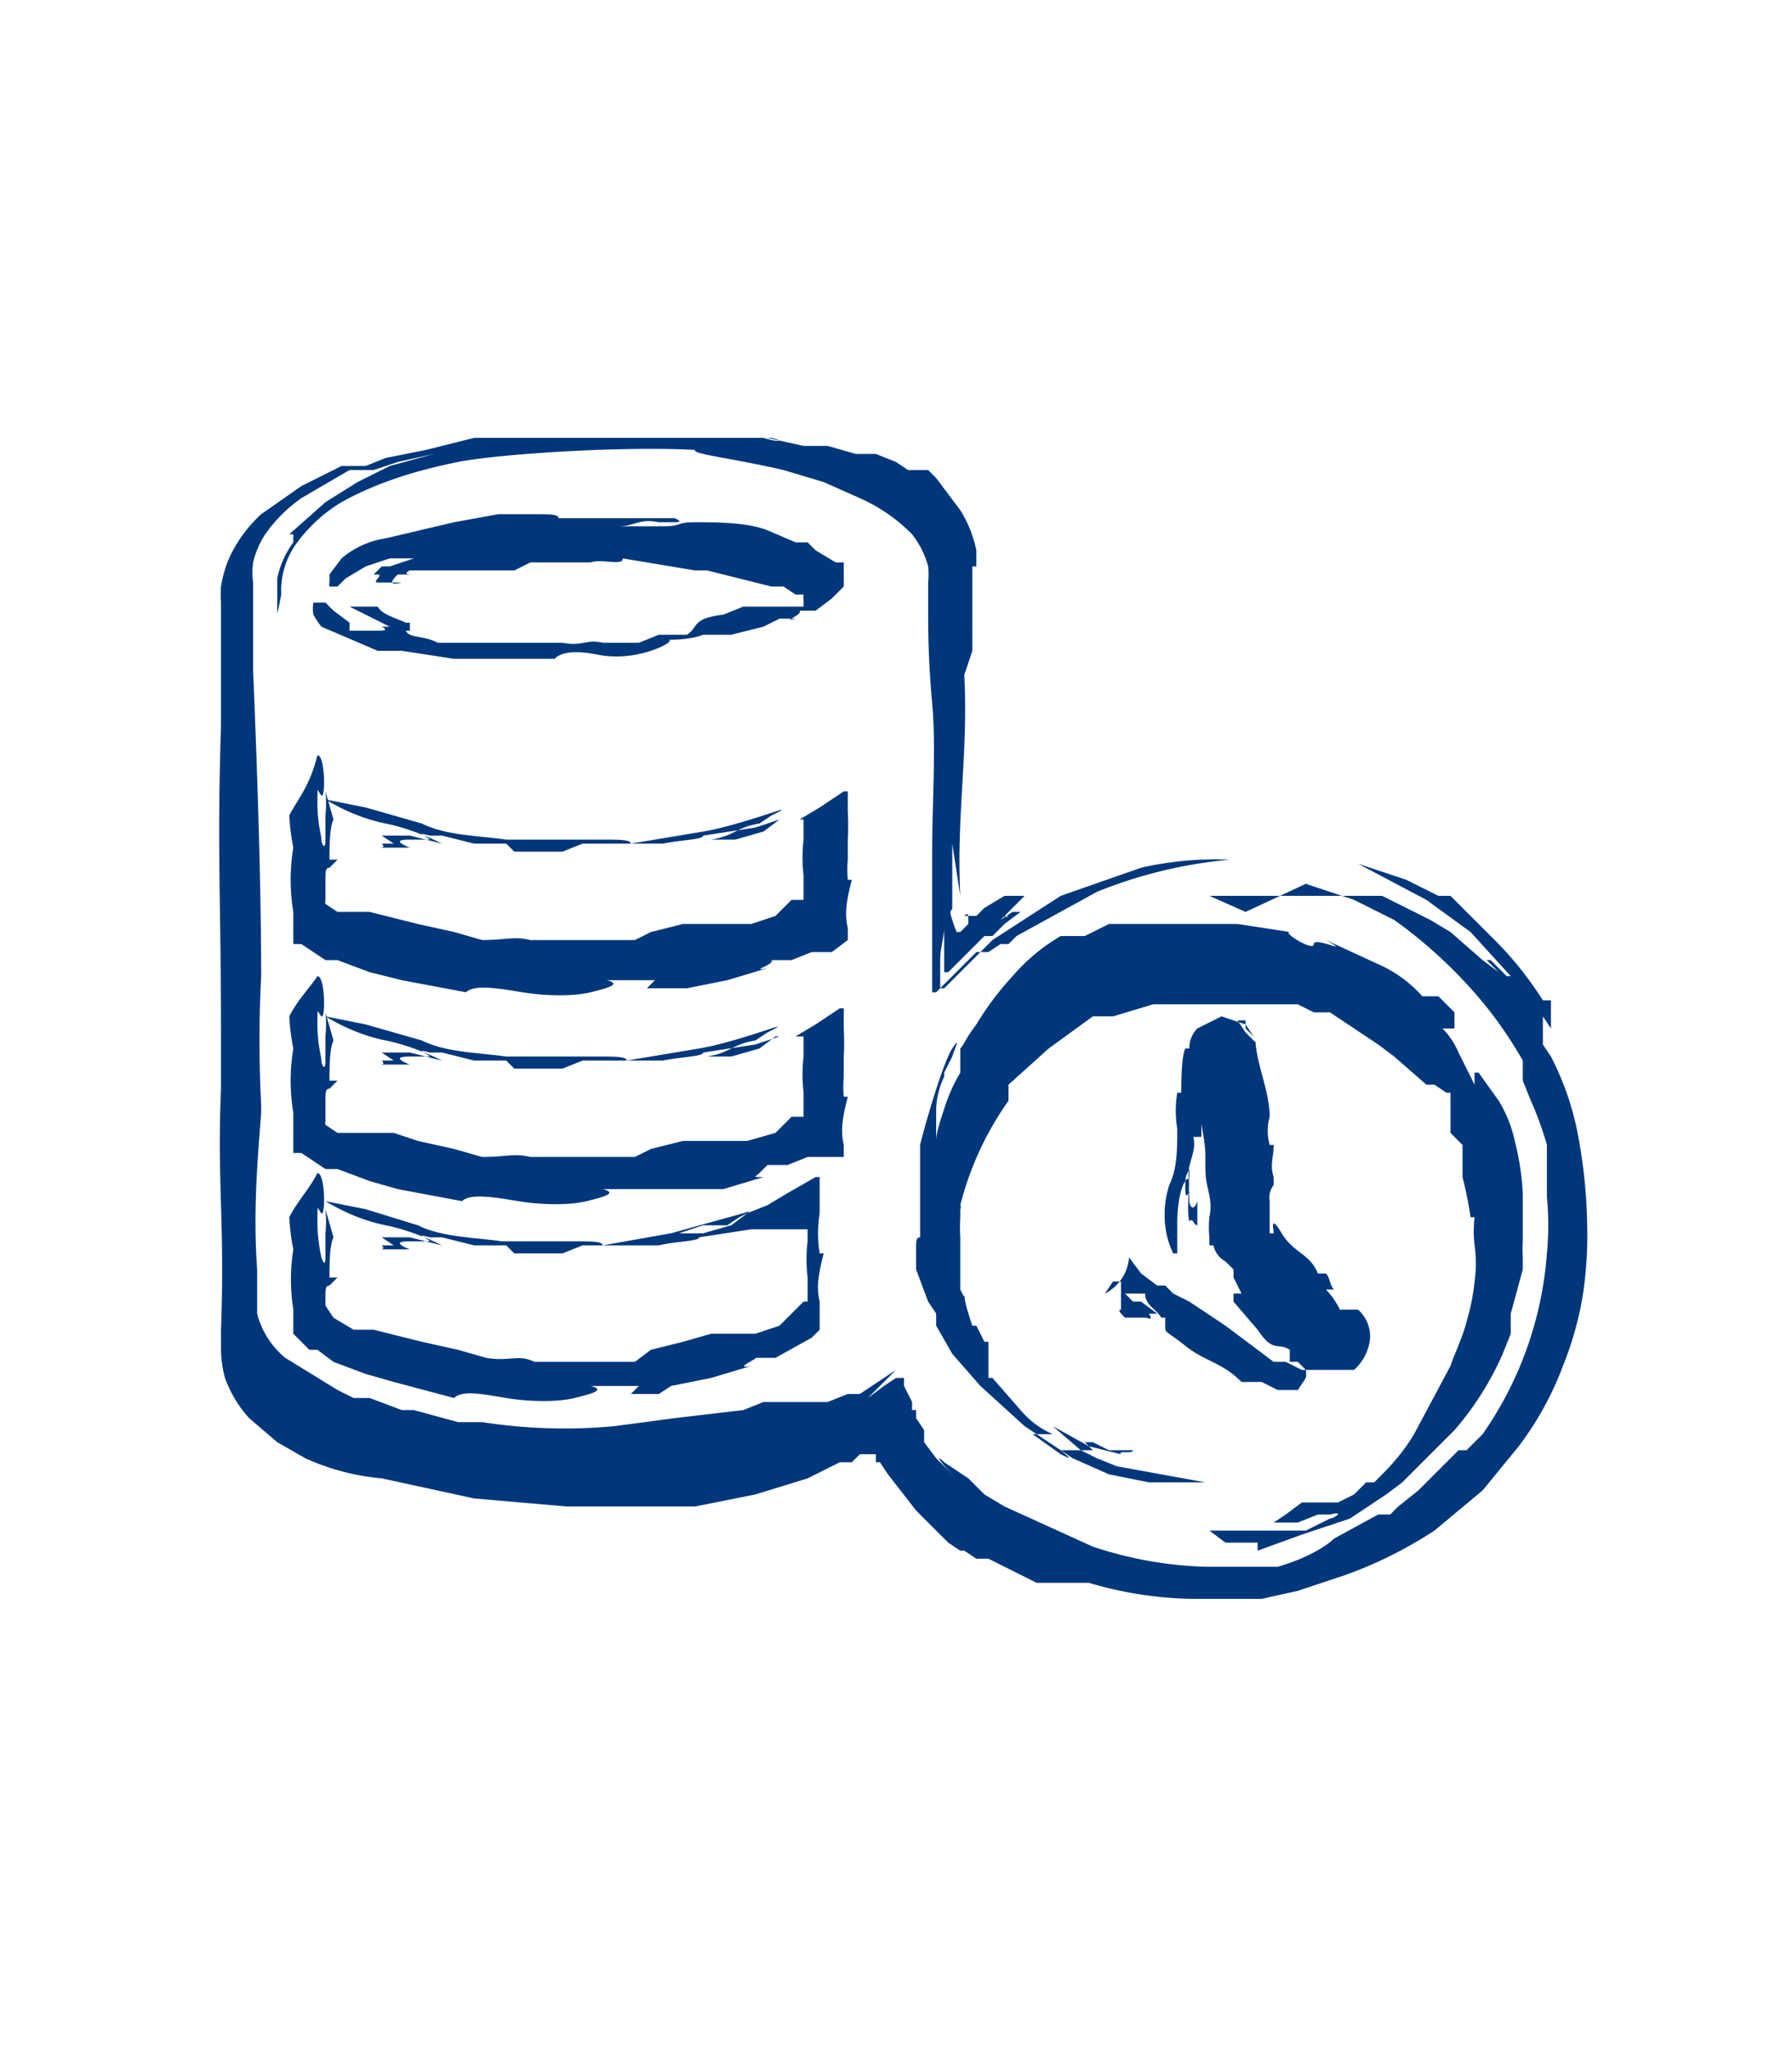<svg xmlns="http://www.w3.org/2000/svg" width="446" height="510" viewBox="0 0 446 510">
  <defs>
    <style>
      .a{fill:#00377a;}.b{fill:none;}
    </style>
  </defs>
  <title>
    icons-draw
  </title>
  <path class="a" d="M80 156l7 3 7 3h6l13 2h25c2-2 6-2 11-1s10 0 13-1 7-3 3-3 5 1 10-1h7l8-2 4-2h4c-4 1 2-1 1-2h4l4-3 3-3v-6h-2l-5-3-2-2h-3l-7-3c-5-2-13-2-18-2s-3 1-8 1h-11c4 0 5-2 10-1h3c2 0 3 0 1-1h-29c0-1-2-1-6-1h-9l-11 2-17 4a22 22 0 0 0-11 5l-3 4v2a2 2 0 0 0 0 1h2l2-2 5-3 6-2h6l-6 2h-2l-2 2h1c1 0 0 1 0 1s-1 1 0 1h6c-4 1-2-1-1-2h4c-1 0-3 0-1-1h26l4-2h15c3-1 8 1 8-1l18 3h3l8 2 8 2h3l3 2h2a2 2 0 0 0 0 1v2h-15l-5 2c-8 1-6 3-9 5h-7l-5 2h-9c-4-1-5 1-10 0h-31c-4-2-7-1-8-3h1v-2h-1c-2-1-6-2-7-4h-7l4 2 6 3h-2c2 1 0 1-1 1h-7v-2l-4-3-2-2h-3a9 9 0 0 0 0 3 19 19 0 0 0 2 3zM72 203a55 55 0 0 0 1 8 49 49 0 0 0 0 16v8h2l3 2 3 2h3l8 3 8 2 16 3c2-2 8-1 14 0s13 1 17 0 8-2 4-3h12l-2 2h10l10-2 10-3c-5 1 2-1 1-2h5l5-2h5l4-3v-3c-1-4 0-8 1-12h-1a28 28 0 0 1 0-5v-5a64 64 0 0 0 0-7v-5h-1l-6 4-5 3h-5l-4 3-7 2h-6c6-1 6-3 12-4l3-2c2-1 4-2 1-1s-12 4-18 5l-18 3c0-1-3-1-7-1h-24c-7-1-15-1-21-4l-14-4-10-2c5 3 10 5 15 6s10 3 14 5l-8-2h-7l3 2h-3c1 1 0 1-1 1h8c-5-2-1-2 0-2h5c-1-1-4-2 0-1h3l8 2h8l2 2h12l5-2h20c5-1 10-1 10-2l13-2 6-2h6v5a38 38 0 0 0 0 9v6h-3l-4 4-6 2h-17l-8 2-4 2h-26c-4-1-6 0-12 0l-7-2-9-2-12-3h-8l-3-2a2 2 0 0 1 0-1v-5c0-2 0-3 1-3l2-2h-2c0-3 0-8 1-10l-2-7a30 30 0 0 1 0 6v9-3c0 3-1 1-1 0s-1-4-1-9 0-3 1-2 1-10-1-10c-2 8-5 11-7 15z"/>
  <path class="a" d="M72 253a55 55 0 0 0 1 8 49 49 0 0 0 0 16v10h2l3 2 3 2h3l8 3 7 2 16 3c2-2 8-1 14 0s13 1 17 0 8-2 4-3h30l10-3c-3 0-2 0-1-1l2-2h5l5-2h9v-3c-1-4 0-8 1-12h-1a28 28 0 0 1 0-5v-5a64 64 0 0 0 0-7v-5h-1l-6 4-5 3h-5l-4 3-7 2h-6c6-1 6-3 12-4l3-2c2-1 4-2 1-1s-12 4-18 5l-18 3c0-1-3-1-7-1h-23c-7-1-15-1-21-4l-14-4-10-2c5 3 10 5 15 6s10 3 14 5l-8-2h-7l3 2h-3c1 1 0 1-1 1h8c-5-2-1-2 0-2h5c-1-1-4-2 0-1h3l8 2h8l2 2h12l5-2h20c5-1 10-1 10-2l13-2 6-2h6v5a38 38 0 0 0 0 9v6h-3l-4 4-7 2h-16l-8 2-4 2h-26c-4-1-6 0-12 0l-7-2-9-2-6-2H84l-3-2a2 2 0 0 1 0-1v-5c0-2 0-3 1-3l2-2h-2c0-3 0-8 1-10l-2-7a30 30 0 0 1 0 6v9-3c0 3-1 1-1 0s-1-4-1-9 0-3 1-2 1-10-1-10c-2 3-5 6-7 10z"/>
  <path class="a" d="M72 303a54 54 0 0 0 1 8 48 48 0 0 0 0 15v6l2 2 2 2h2l4 3 8 3 7 2 15 4c2-2 7-1 13 0s13 1 17 0 8-2 4-3h12l-2 2h7l3-2 10-2 10-3c-5 1 2-2 1-2h5l9-5 2-2v-7c-1-4 0-8 1-12h-1a32 32 0 0 1 0-10v-9h-1l-7 4-5 3-5 2-4 3-7 2h-6l6-2h6l3-2c2-1 4-2 1-1l-18 5-17 3c0-1-3-1-7-1h-18c-7-1-15-1-21-4l-13-4-10-2c5 3 10 5 15 6s10 3 14 5l-8-2h-7l3 2h-3c1 1 0 1-1 1h8c-5-2-1-2 0-2h5c-1-1-4-2 0-1h3l8 2h8l2 2h12l5-2h19c4-1 10-1 10-2l13-2h14v3a37 37 0 0 0 0 9v6h-1l-2 2-4 4-6 2h-11l-7 2-8 2-4 3h-25c-4-2-6 0-12-1l-7-2-9-2-12-3h-5l-5-3-2-3v-2c0-2 0-3 1-3l2-2h-2c0-3 0-8 1-10l-2-7a30 30 0 0 1 0 6v9-3c0 3-1 0-1 0s-1-4-1-9 0-3 1-2 1-10-1-10c-2 4-5 7-7 11zM281 313l3 4 4 3h2l2 2 4 2 9 6 8 6 4 3h3l4 2h13a12 12 0 0 0 4-8 9 9 0 0 0-3-7h-4c-1 0-1 1 0 2s-1-4-4-7h2c-1-1-1-3-2-4h-2c-2-5-6-5-9-10s-2-1-2 0h-1v-8a5 5 0 0 1 1-4v-2c-1-3 0-5 0-8h-1a13 13 0 0 1 0-7c0-5-2-10-3-15s0-3-1-4l-2-2-2-3h2v2l2 2-2-3-6-2-6 3a7 7 0 0 0-2 5h-1c-1 2-1 9-1 11h-1a28 28 0 0 0 0 9c0 5 0 10-2 14a24 24 0 0 0-1 10 21 21 0 0 0 2 7h1v-3-5s0-7 2-10 0 6 1 10c1-1 1 1 2 1v-6c-1 3-2 1-2 0v-3c0 1-1 3-1 0s0-3 1-5v3c-1-4 2-7 1-11h2v-4h1v-5c0-2-1-3-1-3v-4 6c-1 6 1 9 1 15v3c0 5 2 7 1 12a23 23 0 0 0 0 5v2h1a6 6 0 0 0 3 4l2 2v2l2 4h-2v2l6 7c4 6 5 3 8 5v3h2l2 2a6 6 0 0 1 0 2l-2 3h-5l-4-2h-5c-5-5-9-5-14-9s-5-3-5-5v-2h-1c-1-2-4-3-4-6h-5l2 2h2l4 3h-2c1 2 0 1-1 1h-5c-1-1-2-2-1-2v-7h-2l-2 3a11 11 0 0 0 6-9z"/>
  <path class="b" d="M301 208a96 96 0 0 0-74 35v-99c0-8-5-19-27-28s-34-8-55-8-40 3-55 8-27 20-27 28v183c0 8 5 19 27 28s34 8 55 8 40-3 55-8a63 63 0 0 0 17-9 96 96 0 1 0 84-138zm0 170a74 74 0 0 1-73-65v-17a74 74 0 1 1 73 82z"/>
  <path class="a" d="M313 386l11-4 12-4 9-6 4-3 4-4 9-9a75 75 0 0 0 12-19l2-5v-5l3-11v-3a33 33 0 0 1 0-4v-12a66 66 0 0 0-2-13 32 32 0 0 0-4-10l-5-7h-1v3l-4-8a19 19 0 0 0-4-6h3v-4l-4-4h-4a32 32 0 0 0-11-8l-13-6c7 4-3-1-3 1s-8-3-6-3l-13-2h-32l-6 3h-6a47 47 0 0 0-12 10 74 74 0 0 0-9 12c-3 4-3 5-4 6v6a42 42 0 0 0-4 9c-1 3-2 6-2 8v-8a20 20 0 0 1 2-8v-1l2-4c1-3 2-5 0-2s-6 16-8 24v23c-1 0-1 1-1 3v5l3 8 2 3v3l4 7 7 8 11 10 12 8 9 4 10 2h14l-22-4-5-2-4-2-7-6 9 5 8 2c-1-1 3 0 3-1h-6l-4-2h-2l2 2h-8c1 1 4 3 0 1l-7-5h5a22 22 0 0 1-8-6l-7-8h-1v-9h-1l-2-4h-1c-1-3-2-6-2-8 0 1 0 1-1-1v-13a43 43 0 0 1 0-5v-2a1 1 0 0 0 0-1 78 78 0 0 1 12-26v-4l10-9 11-8h5l10-3h36l4 2h4l3 2 6 4 3 2 4 3 8 7h2l3 2h1v10l3 3v8a98 98 0 0 1 2 10h1a30 30 0 0 0 0 7 33 33 0 0 1 0 9 54 54 0 0 1-2 10c-1 4-3 8-4 11l-8 15c-2 4-5 8-9 12l-2 2h-2l-3 3-4 2h-9l-4 3-3 2h6l5-2h3c4-1 1 1 0 1l-6 3h-24l4 3h8z"/>
  <path class="a" d="M325 220l6 2 6 2 10 5a117 117 0 0 1 19 17 102 102 0 0 1 13 18v5l2 5a80 80 0 0 1 4 11v13a74 74 0 0 1 0 14 90 90 0 0 1-16 45l-2 2-2 2h-2l-2 2-8 8-5 4-2 2h-3l-11 6c-2 2-7 5-14 7h-18a97 97 0 0 1-28-5l-22-10-5-3-2-2-2-2-6-4c-2-2-2-1 3 4l-5-5-3-4v-3l-2-3v-2h-1v-2l-2-4v-2h-2l-3 2-4 3 7-7-6 4-3 2h-3l-5 2h-16l-5 2-17 2-15 2a134 134 0 0 1-33-1h-6l-11-3h-3l-8-3h-4l-4-2-13-8a21 21 0 0 1-7-11v-11c-1-14 0-26 1-39v-2a307 307 0 0 1 0-32c0-23-1-52-2-76v-22a18 18 0 0 1 0-5 22 22 0 0 1 3-7 37 37 0 0 1 9-9l12-7h6l6-2 9-2-11 3-4 2-4 2-8 5-9 8h1v2a23 23 0 0 0-4 9v8c0 1 0 1 1-4a20 20 0 0 1 4-13 38 38 0 0 1 11-10c9-5 19-8 29-10s41-4 59-3c-1 1 9 2 22 5l10 3 9 4a42 42 0 0 1 13 9 22 22 0 0 1 4 8 20 20 0 0 1 0 4v5c0 7 0 14 1 25s0 25 0 37v35h1l2-2 3-3 5-5h3l3-2h2l2-2 20-11a116 116 0 0 1 33-8 83 83 0 0 0-22 2l-20 7-17 11-3 3-3 3-3 3-3 3h-1v-7c0-3 1-6 1-8v11h1l2-2 2-2 3-3 2-2h2l3-3 4-3h-2l-3 2-4 3h1l2-2 2-2h1c-2 1-1 0 1-2l3-3h-5l-5 3-2 2h-3c1-1 1 0 1 0v2l-2 2h-1v-1c0 1 0 1-1-2s0-2 0-3v-4-12l2 13c-1-20 2-35 1-55l2-6v-18-3h1v-4a30 30 0 0 0-4-10l-6-8-2-2h-5l-3-2-5-2h-5l-7-2h-6l-9-2h1c4 1 1 1-2 0h-72l-12 3-10 2-5 2h-6l-10 5-10 7a34 34 0 0 0-8 11 30 30 0 0 0-2 7 31 31 0 0 0 0 4v31c-1 30 0 44 0 75v15c-1 24 1 33 0 60v5a28 28 0 0 0 1 7 30 30 0 0 0 6 10l7 6 7 4a58 58 0 0 0 19 5l23 5 23 2h32l15-3 13-4 8-4h3l2-2h4v2h1l2 3 7 9 4 4 4 4 3 2h1l3 2h3l4 2 4 2 4 2h13a95 95 0 0 0 26 4h17l9-2 6-2 6-2a105 105 0 0 0 22-11l12-10 9-11a79 79 0 0 0 11-20 83 83 0 0 0 5-18 100 100 0 0 0 1-18 129 129 0 0 0-2-20 71 71 0 0 0-7-21l-2-3v-7l2 3v-7h-2a88 88 0 0 0-11-14l-12-12h-3l-4-2-4-2-12-4 17 9 11 8 10 11h-1l-2-2-2-2h-1l3 3-4-3-8-7-5-3-12-6h-43l9 4z"/>
</svg>
